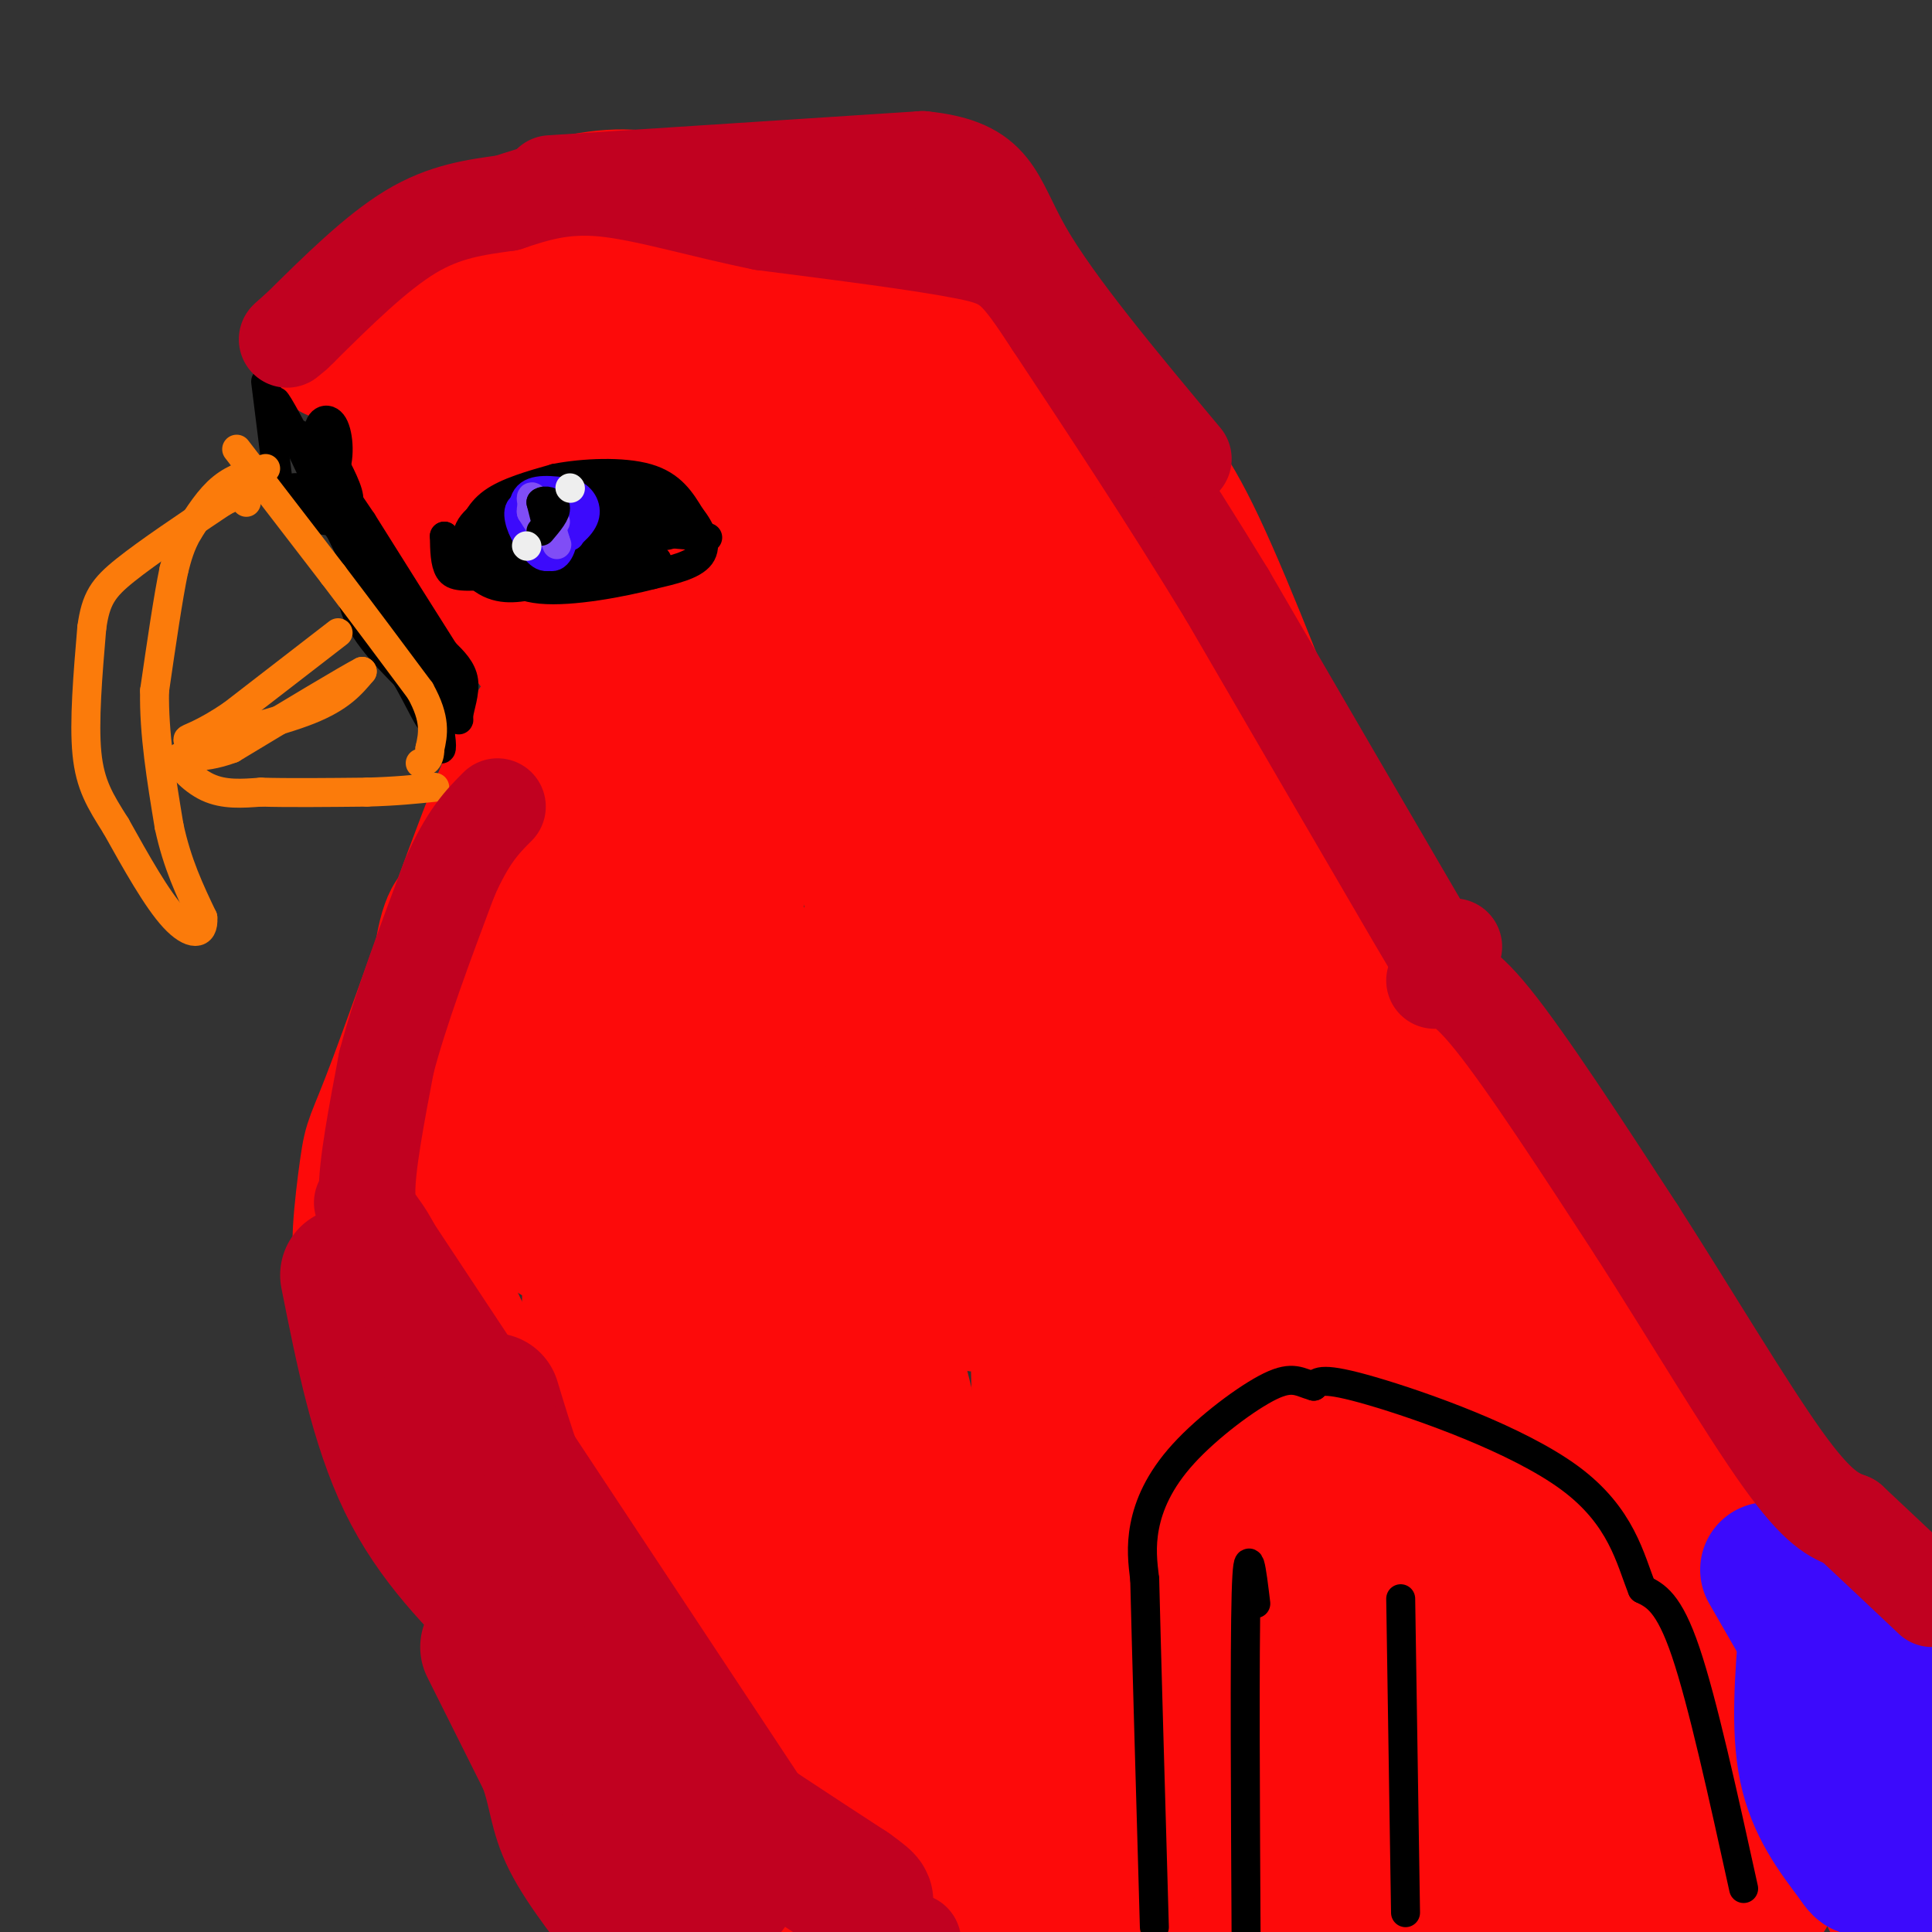 <svg viewBox='0 0 400 400' version='1.1' xmlns='http://www.w3.org/2000/svg' xmlns:xlink='http://www.w3.org/1999/xlink'><rect x="0" y="0" width="400" height="400" fill="#333333" stroke="none"/><g fill='none' stroke='#FD0A0A' stroke-width='28' stroke-linecap='round' stroke-linejoin='round'><path d='M69,73c0.000,0.000 20.000,-18.000 20,-18'/><path d='M89,55c8.889,-5.689 21.111,-10.911 30,-13c8.889,-2.089 14.444,-1.044 20,0'/><path d='M139,42c8.133,-0.489 18.467,-1.711 27,0c8.533,1.711 15.267,6.356 22,11'/><path d='M188,53c8.622,4.556 19.178,10.444 27,17c7.822,6.556 12.911,13.778 18,21'/><path d='M233,91c5.022,5.400 8.578,8.400 15,22c6.422,13.600 15.711,37.800 25,62'/><path d='M273,175c6.917,16.500 11.708,26.750 14,36c2.292,9.250 2.083,17.500 5,25c2.917,7.500 8.958,14.250 15,21'/><path d='M307,257c3.393,5.702 4.375,9.458 11,16c6.625,6.542 18.893,15.869 30,29c11.107,13.131 21.054,30.065 31,47'/><path d='M379,349c7.333,11.500 10.167,16.750 13,22'/><path d='M304,214c0.000,0.000 97.000,165.000 97,165'/><path d='M257,212c0.595,-2.155 1.190,-4.309 10,13c8.810,17.309 25.836,54.083 35,78c9.164,23.917 10.467,34.978 16,46c5.533,11.022 15.295,22.006 20,29c4.705,6.994 4.352,9.997 4,13'/><path d='M342,391c0.622,2.956 0.178,3.844 2,5c1.822,1.156 5.911,2.578 10,4'/><path d='M312,269c0.067,4.689 0.133,9.378 1,15c0.867,5.622 2.533,12.178 11,32c8.467,19.822 23.733,52.911 39,86'/><path d='M365,393c1.389,-0.826 2.778,-1.652 -2,-11c-4.778,-9.348 -15.724,-27.217 -21,-40c-5.276,-12.783 -4.882,-20.480 -8,-36c-3.118,-15.520 -9.748,-38.863 0,-24c9.748,14.863 35.874,67.931 62,121'/><path d='M270,267c3.750,24.000 7.500,48.000 13,71c5.500,23.000 12.750,45.000 20,67'/><path d='M303,376c-0.703,-10.794 -1.407,-21.589 -9,-41c-7.593,-19.411 -22.077,-47.440 -31,-88c-8.923,-40.560 -12.287,-93.651 -15,-80c-2.713,13.651 -4.775,94.043 0,144c4.775,49.957 16.388,69.478 28,89'/><path d='M262,373c-18.500,-86.583 -37.000,-173.167 -44,-168c-7.000,5.167 -2.500,102.083 2,199'/><path d='M217,397c-16.176,-55.938 -32.351,-111.877 -39,-150c-6.649,-38.123 -3.771,-58.431 -4,-41c-0.229,17.431 -3.567,72.600 0,112c3.567,39.400 14.037,63.031 10,53c-4.037,-10.031 -22.582,-53.723 -35,-87c-12.418,-33.277 -18.709,-56.138 -25,-79'/><path d='M124,205c-3.915,-24.027 -1.204,-44.595 -1,-11c0.204,33.595 -2.099,121.352 -2,157c0.099,35.648 2.600,19.185 3,10c0.400,-9.185 -1.300,-11.093 -3,-13'/><path d='M121,348c-1.155,-5.845 -2.542,-13.958 -10,-29c-7.458,-15.042 -20.988,-37.012 -26,-44c-5.012,-6.988 -1.506,1.006 2,9'/><path d='M87,284c6.500,16.833 21.750,54.417 37,92'/><path d='M124,376c7.833,19.500 8.917,22.250 10,25'/><path d='M140,387c1.600,1.400 3.200,2.800 4,-29c0.800,-31.800 0.800,-96.800 2,-94c1.200,2.800 3.600,73.400 6,144'/><path d='M155,385c-2.267,-62.956 -4.533,-125.911 2,-121c6.533,4.911 21.867,77.689 29,114c7.133,36.311 6.067,36.156 5,36'/><path d='M214,296c0.000,0.000 22.000,122.000 22,122'/><path d='M243,397c-0.818,-19.356 -1.636,-38.711 -6,-75c-4.364,-36.289 -12.273,-89.510 -19,-123c-6.727,-33.490 -12.273,-47.247 -13,-48c-0.727,-0.753 3.364,11.499 5,31c1.636,19.501 0.818,46.250 0,73'/><path d='M210,255c-0.226,13.797 -0.793,11.791 -2,12c-1.207,0.209 -3.056,2.633 -5,3c-1.944,0.367 -3.984,-1.324 -5,-24c-1.016,-22.676 -1.008,-66.338 -1,-110'/><path d='M197,108c9.067,8.822 18.133,17.644 22,34c3.867,16.356 2.533,40.244 2,34c-0.533,-6.244 -0.267,-42.622 0,-79'/><path d='M221,97c-0.762,-14.405 -2.667,-10.917 -5,-9c-2.333,1.917 -5.095,2.262 -12,0c-6.905,-2.262 -17.952,-7.131 -29,-12'/><path d='M175,76c-9.267,-2.133 -17.933,-1.467 -24,-3c-6.067,-1.533 -9.533,-5.267 -13,-9'/><path d='M138,64c-3.756,-1.889 -6.644,-2.111 -14,0c-7.356,2.111 -19.178,6.556 -31,11'/><path d='M93,75c-0.244,6.911 14.644,18.689 24,29c9.356,10.311 13.178,19.156 17,28'/><path d='M134,132c-0.867,-1.022 -11.533,-17.578 -20,-28c-8.467,-10.422 -14.733,-14.711 -21,-19'/><path d='M93,85c-4.161,-1.701 -4.062,3.547 -6,5c-1.938,1.453 -5.911,-0.889 0,9c5.911,9.889 21.707,32.009 29,42c7.293,9.991 6.084,7.855 6,6c-0.084,-1.855 0.958,-3.427 2,-5'/><path d='M124,142c0.827,-5.770 1.896,-17.696 -2,-34c-3.896,-16.304 -12.757,-36.988 -14,-45c-1.243,-8.012 5.131,-3.354 9,-1c3.869,2.354 5.234,2.403 12,5c6.766,2.597 18.933,7.742 28,17c9.067,9.258 15.033,22.629 21,36'/><path d='M178,120c1.750,6.152 -4.376,3.532 -8,2c-3.624,-1.532 -4.745,-1.975 -7,-4c-2.255,-2.025 -5.643,-5.633 -11,-13c-5.357,-7.367 -12.684,-18.493 -18,-30c-5.316,-11.507 -8.621,-23.394 -6,-19c2.621,4.394 11.167,25.067 16,37c4.833,11.933 5.952,15.124 7,43c1.048,27.876 2.024,80.438 3,133'/><path d='M154,269c0.729,33.421 1.051,50.474 0,9c-1.051,-41.474 -3.475,-141.474 0,-170c3.475,-28.526 12.850,14.421 19,43c6.150,28.579 9.075,42.789 12,57'/><path d='M185,208c1.609,15.221 -0.367,24.775 0,4c0.367,-20.775 3.078,-71.878 0,-104c-3.078,-32.122 -11.944,-45.264 -18,-54c-6.056,-8.736 -9.302,-13.068 -12,-14c-2.698,-0.932 -4.849,1.534 -7,4'/><path d='M148,44c10.955,8.022 41.844,26.078 59,41c17.156,14.922 20.581,26.710 26,42c5.419,15.290 12.834,34.083 17,55c4.166,20.917 5.083,43.959 6,67'/><path d='M256,249c0.784,11.874 -0.256,8.060 -5,-2c-4.744,-10.060 -13.191,-26.365 -18,-37c-4.809,-10.635 -5.979,-15.601 -7,-23c-1.021,-7.399 -1.892,-17.231 -1,-25c0.892,-7.769 3.548,-13.476 15,28c11.452,41.476 31.701,130.136 41,176c9.299,45.864 7.650,48.932 6,52'/><path d='M325,395c-3.774,-6.369 -7.548,-12.738 -9,-17c-1.452,-4.262 -0.583,-6.417 -6,-3c-5.417,3.417 -17.119,12.405 -27,18c-9.881,5.595 -17.940,7.798 -26,10'/><path d='M182,398c-23.708,-35.482 -47.417,-70.964 -58,-85c-10.583,-14.036 -8.042,-6.625 -12,-11c-3.958,-4.375 -14.417,-20.536 -19,-32c-4.583,-11.464 -3.292,-18.232 -2,-25'/><path d='M91,245c-0.571,-12.690 -1.000,-31.917 0,-43c1.000,-11.083 3.429,-14.024 4,-12c0.571,2.024 -0.714,9.012 -2,16'/><path d='M93,206c-3.167,11.500 -10.083,32.250 -17,53'/><path d='M76,259c-2.697,4.601 -0.939,-10.396 0,-17c0.939,-6.604 1.061,-4.817 6,-18c4.939,-13.183 14.697,-41.338 21,-57c6.303,-15.662 9.152,-18.831 12,-22'/><path d='M115,145c2.929,-3.286 4.250,-0.500 5,-3c0.750,-2.500 0.929,-10.286 1,3c0.071,13.286 0.036,47.643 0,82'/><path d='M121,227c0.458,14.777 1.603,10.719 0,11c-1.603,0.281 -5.956,4.900 -9,7c-3.044,2.100 -4.781,1.681 -6,0c-1.219,-1.681 -1.920,-4.623 0,-13c1.920,-8.377 6.460,-22.188 11,-36'/><path d='M117,196c4.703,-15.445 10.962,-36.057 14,-45c3.038,-8.943 2.856,-6.215 3,2c0.144,8.215 0.612,21.919 0,34c-0.612,12.081 -2.306,22.541 -4,33'/><path d='M130,220c-0.756,11.000 -0.644,22.000 -3,28c-2.356,6.000 -7.178,7.000 -12,8'/></g>
<g fill='none' stroke='#000000' stroke-width='6' stroke-linecap='round' stroke-linejoin='round'><path d='M361,391c-4.250,-19.333 -8.500,-38.667 -12,-49c-3.500,-10.333 -6.250,-11.667 -9,-13'/><path d='M340,329c-2.488,-6.155 -4.208,-15.042 -15,-23c-10.792,-7.958 -30.655,-14.988 -41,-18c-10.345,-3.012 -11.173,-2.006 -12,-1'/><path d='M272,287c-2.931,-0.799 -4.260,-2.297 -9,0c-4.740,2.297 -12.892,8.388 -18,14c-5.108,5.612 -7.174,10.746 -8,15c-0.826,4.254 -0.413,7.627 0,11'/><path d='M237,327c0.333,13.833 1.167,42.917 2,72'/><path d='M97,112c1.000,-2.917 2.000,-5.833 5,-8c3.000,-2.167 8.000,-3.583 13,-5'/><path d='M115,99c5.844,-1.133 13.956,-1.467 19,0c5.044,1.467 7.022,4.733 9,8'/><path d='M143,107c2.289,2.844 3.511,5.956 2,8c-1.511,2.044 -5.756,3.022 -10,4'/><path d='M135,119c-6.178,1.600 -16.622,3.600 -23,3c-6.378,-0.600 -8.689,-3.800 -11,-7'/><path d='M101,115c-3.756,-1.444 -7.644,-1.556 -5,-2c2.644,-0.444 11.822,-1.222 21,-2'/><path d='M117,111c7.622,-0.178 16.178,0.378 20,0c3.822,-0.378 2.911,-1.689 2,-3'/><path d='M139,108c-0.089,-1.400 -1.311,-3.400 -7,-4c-5.689,-0.600 -15.844,0.200 -26,1'/><path d='M106,105c-4.756,1.044 -3.644,3.156 2,4c5.644,0.844 15.822,0.422 26,0'/><path d='M134,109c-0.833,1.333 -15.917,4.667 -31,8'/><path d='M103,117c0.333,1.167 16.667,0.083 33,-1'/><path d='M136,116c0.000,0.333 -16.500,1.667 -33,3'/><path d='M103,119c-7.311,0.556 -9.089,0.444 -10,-1c-0.911,-1.444 -0.956,-4.222 -1,-7'/><path d='M92,111c1.133,0.867 4.467,6.533 8,9c3.533,2.467 7.267,1.733 11,1'/><path d='M111,121c3.250,0.310 5.875,0.583 4,0c-1.875,-0.583 -8.250,-2.024 -12,-4c-3.750,-1.976 -4.875,-4.488 -6,-7'/><path d='M97,110c0.711,-2.556 5.489,-5.444 10,-7c4.511,-1.556 8.756,-1.778 13,-2'/><path d='M120,101c3.311,1.111 5.089,4.889 9,7c3.911,2.111 9.956,2.556 16,3'/><path d='M145,111c2.667,0.500 1.333,0.250 0,0'/></g>
<g fill='none' stroke='#3C0AFC' stroke-width='6' stroke-linecap='round' stroke-linejoin='round'><path d='M118,111c0.000,0.000 -7.000,-1.000 -7,-1'/><path d='M111,110c-0.600,-1.356 1.400,-4.244 3,-5c1.600,-0.756 2.800,0.622 4,2'/><path d='M118,107c-0.044,2.267 -2.156,6.933 -4,8c-1.844,1.067 -3.422,-1.467 -5,-4'/><path d='M109,111c-1.356,-2.089 -2.244,-5.311 -1,-6c1.244,-0.689 4.622,1.156 8,3'/><path d='M116,108c1.244,2.156 0.356,6.044 -1,7c-1.356,0.956 -3.178,-1.022 -5,-3'/><path d='M110,112c-1.400,-2.422 -2.400,-6.978 -1,-9c1.400,-2.022 5.200,-1.511 9,-1'/><path d='M118,102c2.333,0.689 3.667,2.911 3,5c-0.667,2.089 -3.333,4.044 -6,6'/><path d='M115,113c-1.333,0.667 -1.667,-0.667 -2,-2'/></g>
<g fill='none' stroke='#804DF6' stroke-width='6' stroke-linecap='round' stroke-linejoin='round'><path d='M112,108c0.000,0.000 0.100,0.100 0.1,0.1'/><path d='M112.1,108.1c0.793,-0.051 2.727,-0.229 2.9,-0.1c0.173,0.129 -1.413,0.564 -3,1'/><path d='M112,109c-1.044,-1.356 -2.156,-5.244 -2,-6c0.156,-0.756 1.578,1.622 3,4'/><path d='M113,107c0.600,1.467 0.600,3.133 0,3c-0.600,-0.133 -1.800,-2.067 -3,-4'/><path d='M110,106c-0.156,-1.422 0.956,-2.978 2,-2c1.044,0.978 2.022,4.489 3,8'/><path d='M115,112c0.500,1.333 0.250,0.667 0,0'/></g>
<g fill='none' stroke='#000000' stroke-width='6' stroke-linecap='round' stroke-linejoin='round'><path d='M113,108c0.000,0.000 -1.000,-4.000 -1,-4'/><path d='M112,104c0.644,-0.622 2.756,-0.178 3,1c0.244,1.178 -1.378,3.089 -3,5'/></g>
<g fill='none' stroke='#EEEEEE' stroke-width='6' stroke-linecap='round' stroke-linejoin='round'><path d='M109,113c0.000,0.000 0.100,0.100 0.1,0.1'/><path d='M118,101c0.000,0.000 0.100,0.100 0.1,0.1'/></g>
<g fill='none' stroke='#000000' stroke-width='6' stroke-linecap='round' stroke-linejoin='round'><path d='M55,79c0.000,0.000 3.000,24.000 3,24'/><path d='M58,103c3.000,4.833 9.000,4.917 15,5'/><path d='M73,108c1.844,3.622 -1.044,10.178 0,16c1.044,5.822 6.022,10.911 11,16'/><path d='M84,140c3.000,5.156 5.000,10.044 6,10c1.000,-0.044 1.000,-5.022 1,-10'/><path d='M91,140c-2.833,-6.000 -10.417,-16.000 -18,-26'/><path d='M73,114c-0.133,-0.889 8.533,9.889 13,18c4.467,8.111 4.733,13.556 5,19'/><path d='M91,151c0.786,4.179 0.250,5.125 0,3c-0.250,-2.125 -0.214,-7.321 -2,-12c-1.786,-4.679 -5.393,-8.839 -9,-13'/><path d='M80,129c-4.667,-8.667 -11.833,-23.833 -19,-39'/><path d='M61,90c-4.111,-7.933 -4.889,-8.267 -3,-5c1.889,3.267 6.444,10.133 11,17'/><path d='M69,102c2.644,3.178 3.756,2.622 3,0c-0.756,-2.622 -3.378,-7.311 -6,-12'/><path d='M66,90c-0.345,-2.869 1.792,-4.042 3,-2c1.208,2.042 1.488,7.298 0,10c-1.488,2.702 -4.744,2.851 -8,3'/><path d='M61,101c-2.464,0.274 -4.625,-0.542 -3,0c1.625,0.542 7.036,2.440 11,7c3.964,4.560 6.482,11.780 9,19'/><path d='M78,127c4.000,6.333 9.500,12.667 15,19'/><path d='M93,146c2.667,3.738 1.833,3.583 2,2c0.167,-1.583 1.333,-4.595 1,-7c-0.333,-2.405 -2.167,-4.202 -4,-6'/><path d='M92,135c-3.500,-5.500 -10.250,-16.250 -17,-27'/><path d='M75,108c-5.000,-7.500 -9.000,-12.750 -13,-18'/><path d='M290,331c0.000,0.000 1.000,65.000 1,65'/><path d='M260,332c-0.833,-6.917 -1.667,-13.833 -2,-2c-0.333,11.833 -0.167,42.417 0,73'/></g>
<g fill='none' stroke='#FB7B0B' stroke-width='6' stroke-linecap='round' stroke-linejoin='round'><path d='M55,97c-3.167,0.917 -6.333,1.833 -9,4c-2.667,2.167 -4.833,5.583 -7,9'/><path d='M39,110c-1.667,2.833 -2.333,5.417 -3,8'/><path d='M36,118c-1.167,5.500 -2.583,15.250 -4,25'/><path d='M32,143c-0.167,8.833 1.417,18.417 3,28'/><path d='M35,171c1.667,7.833 4.333,13.417 7,19'/><path d='M42,190c0.289,3.800 -2.489,3.800 -6,0c-3.511,-3.800 -7.756,-11.400 -12,-19'/><path d='M24,171c-3.244,-5.133 -5.356,-8.467 -6,-15c-0.644,-6.533 0.178,-16.267 1,-26'/><path d='M19,130c0.822,-6.089 2.378,-8.311 7,-12c4.622,-3.689 12.311,-8.844 20,-14'/><path d='M46,104c4.167,-2.333 4.583,-1.167 5,0'/><path d='M70,131c0.000,0.000 -22.000,17.000 -22,17'/><path d='M48,148c-5.556,3.756 -8.444,4.644 -9,5c-0.556,0.356 1.222,0.178 3,0'/><path d='M42,153c4.867,-0.978 15.533,-3.422 22,-6c6.467,-2.578 8.733,-5.289 11,-8'/><path d='M75,139c-2.667,1.333 -14.833,8.667 -27,16'/><path d='M48,155c-6.893,2.583 -10.625,1.042 -11,2c-0.375,0.958 2.607,4.417 6,6c3.393,1.583 7.196,1.292 11,1'/><path d='M54,164c5.500,0.167 13.750,0.083 22,0'/><path d='M76,164c6.000,-0.167 10.000,-0.583 14,-1'/><path d='M49,93c0.000,0.000 20.000,26.000 20,26'/><path d='M69,119c6.333,8.333 12.167,16.167 18,24'/><path d='M87,143c3.333,6.000 2.667,9.000 2,12'/><path d='M89,155c0.000,2.500 -1.000,2.750 -2,3'/></g>
<g fill='none' stroke='#3C0AFC' stroke-width='28' stroke-linecap='round' stroke-linejoin='round'><path d='M366,325c0.000,0.000 23.000,40.000 23,40'/><path d='M389,365c5.000,11.500 6.000,20.250 7,29'/><path d='M374,337c-0.833,10.500 -1.667,21.000 0,29c1.667,8.000 5.833,13.500 10,19'/><path d='M384,385c2.000,3.167 2.000,1.583 2,0'/><path d='M380,336c3.833,4.000 7.667,8.000 11,15c3.333,7.000 6.167,17.000 9,27'/></g>
<g fill='none' stroke='#C10120' stroke-width='28' stroke-linecap='round' stroke-linejoin='round'><path d='M101,341c0.000,0.000 12.000,24.000 12,24'/><path d='M113,365c2.311,6.356 2.089,10.244 5,16c2.911,5.756 8.956,13.378 15,21'/><path d='M72,264c3.083,15.500 6.167,31.000 12,43c5.833,12.000 14.417,20.500 23,29'/><path d='M107,336c8.022,11.667 16.578,26.333 24,36c7.422,9.667 13.711,14.333 20,19'/><path d='M102,290c2.988,9.863 5.976,19.726 12,32c6.024,12.274 15.083,26.958 20,35c4.917,8.042 5.690,9.440 12,14c6.310,4.560 18.155,12.280 30,20'/><path d='M176,391c5.167,3.667 3.083,2.833 1,2'/></g>
<g fill='none' stroke='#C10120' stroke-width='20' stroke-linecap='round' stroke-linejoin='round'><path d='M100,298c-3.417,-3.667 -6.833,-7.333 -10,-14c-3.167,-6.667 -6.083,-16.333 -9,-26'/><path d='M81,258c-2.689,-5.289 -4.911,-5.511 -5,-11c-0.089,-5.489 1.956,-16.244 4,-27'/><path d='M80,220c2.833,-10.833 7.917,-24.417 13,-38'/><path d='M93,182c3.833,-8.833 6.917,-11.917 10,-15'/><path d='M75,249c0.000,0.000 86.000,130.000 86,130'/><path d='M161,379c19.000,25.500 23.500,24.250 28,23'/><path d='M297,203c2.500,-0.333 5.000,-0.667 12,8c7.000,8.667 18.500,26.333 30,44'/><path d='M339,255c10.711,16.711 22.489,36.489 30,47c7.511,10.511 10.756,11.756 14,13'/><path d='M383,315c5.167,4.833 11.083,10.417 17,16'/><path d='M301,196c-1.578,-0.289 -3.156,-0.578 -3,1c0.156,1.578 2.044,5.022 -5,-7c-7.044,-12.022 -23.022,-39.511 -39,-67'/><path d='M254,123c-12.500,-20.500 -24.250,-38.250 -36,-56'/><path d='M218,67c-7.733,-11.778 -9.067,-13.222 -18,-15c-8.933,-1.778 -25.467,-3.889 -42,-6'/><path d='M158,46c-12.978,-2.622 -24.422,-6.178 -33,-7c-8.578,-0.822 -14.289,1.089 -20,3'/><path d='M105,42c-6.533,0.911 -12.867,1.689 -20,6c-7.133,4.311 -15.067,12.156 -23,20'/><path d='M62,68c-4.000,3.500 -2.500,2.250 -1,1'/><path d='M114,38c0.000,0.000 77.000,-5.000 77,-5'/><path d='M191,33c15.178,1.533 14.622,7.867 21,19c6.378,11.133 19.689,27.067 33,43'/></g>
</svg>